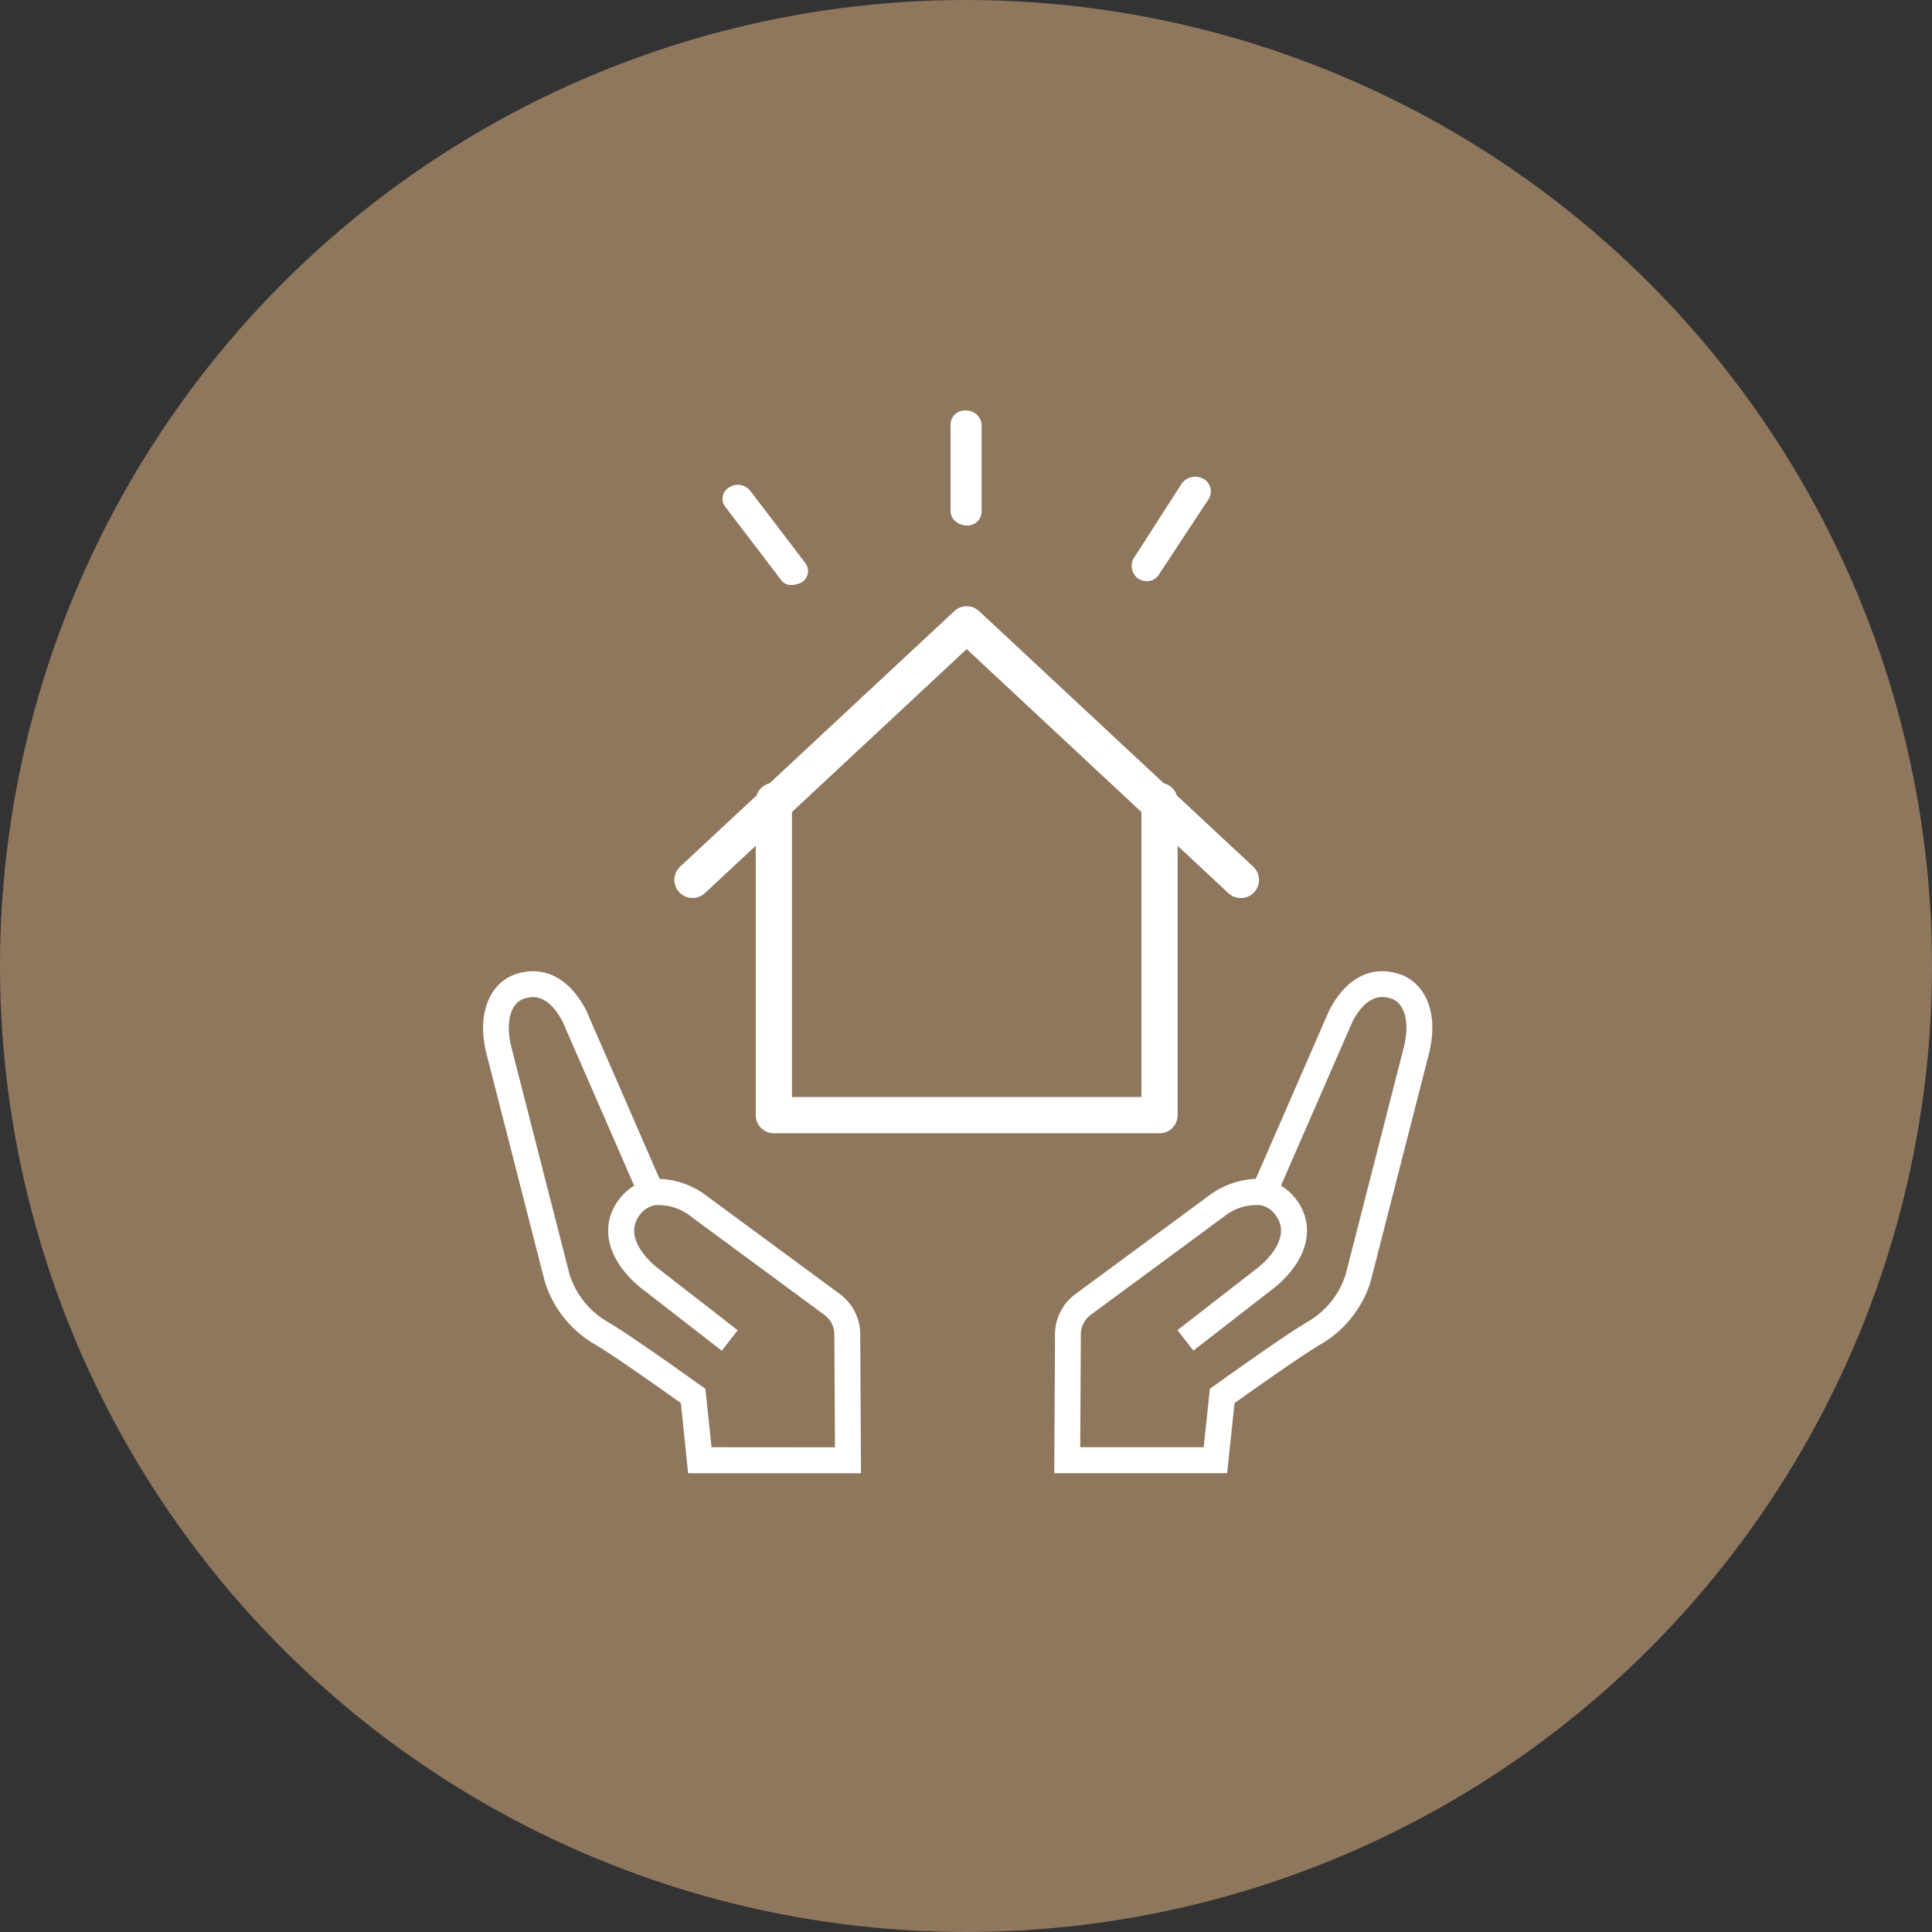 <svg xmlns="http://www.w3.org/2000/svg" width="80" height="80" viewBox="0 0 80 80">
  <rect x="0" y="0" width="80" height="80" fill="#333333" stroke="none"/>
  <g id="icon_reform_teian" transform="translate(-1123 -877)">
    <circle id="楕円形_55" data-name="楕円形 55" cx="40" cy="40" r="40" transform="translate(1123 877)" fill="#8e775d"/>
    <g id="icon" transform="translate(6.243 9)">
      <path id="パス_6288" data-name="パス 6288" d="M17.964,10.042a.958.958,0,0,0,.36-.1.546.546,0,0,0,.154-.819L16.213,6.15A.655.655,0,0,0,15.338,6a.546.546,0,0,0-.154.819l2.265,2.97A.515.515,0,0,0,17.964,10.042Z" transform="translate(1131.615 882.179)" fill="#fff"/>
      <path id="パス_6289" data-name="パス 6289" d="M33.709,4.56a.747.747,0,0,0,.36.1.583.583,0,0,0,.618-.563V.463A.632.632,0,0,0,34.018-.1.583.583,0,0,0,33.4.463V4.1A.588.588,0,0,0,33.709,4.56Z" transform="translate(1122.717 885.1)" fill="#fff"/>
      <path id="パス_6290" data-name="パス 6290" d="M50.915,5.331a.7.7,0,0,0-.875.2L48.032,8.66a.654.654,0,0,0,.206.819.747.747,0,0,0,.36.1.567.567,0,0,0,.515-.307l2.059-3.124A.6.6,0,0,0,50.915,5.331Z" transform="translate(1115.653 882.485)" fill="#fff"/>
      <path id="パス_6804" data-name="パス 6804" d="M30.3,18.432a.747.747,0,0,1-.511-.2L18.952,8.125,8.111,18.231a.75.75,0,1,1-1.023-1.1L18.441,6.551a.75.75,0,0,1,1.023,0L30.816,17.134a.75.75,0,0,1-.512,1.3Z" transform="translate(1137.834 886.753)" fill="#fff"/>
      <path id="パス_6805" data-name="パス 6805" d="M37.57,51.262H21.6a.75.75,0,0,1-.75-.75V37.5a.75.75,0,0,1,1.5,0V49.762H36.82V37.5a.75.75,0,0,1,1.5,0V50.512A.75.75,0,0,1,37.57,51.262Z" transform="translate(1127.201 863.664)" fill="#fff"/>
      <path id="パス_6802" data-name="パス 6802" d="M51.289,110.783l-5.526-4.073a3.434,3.434,0,0,0-1.936-.7h-.008L40.8,99.077l-.014-.029c-.69-1.356-1.761-1.906-2.938-1.509-.951.321-1.68,1.5-1.169,3.4l2.389,9.333.016.051a4.583,4.583,0,0,0,2.042,2.533c.76.438,2.914,1.968,3.575,2.44L45,118.2h7.159l-.032-5.758A2.079,2.079,0,0,0,51.289,110.783Zm-5.319,6.339-.255-2.42-.2-.14c-.119-.085-2.916-2.094-3.861-2.638a3.5,3.5,0,0,1-1.56-1.945l-2.384-9.313c-.332-1.234,0-1.949.474-2.109.239-.081.967-.327,1.63.965l2.952,6.772a2.241,2.241,0,0,0-.728.714c-.7,1.076-.33,2.413.972,3.489l3.385,2.629.659-.848-3.365-2.614c-.328-.272-1.317-1.2-.75-2.07a1.023,1.023,0,0,1,.676-.49,2.131,2.131,0,0,1,1.518.477l5.517,4.067a1,1,0,0,1,.405.8l.026,4.678Z" transform="translate(1100.25 810.804)" fill="#fff"/>
      <path id="パス_6803" data-name="パス 6803" d="M175.746,97.539c-1.177-.4-2.247.153-2.938,1.509l-3.036,6.963h-.008a3.449,3.449,0,0,0-1.945.705l-5.517,4.067a2.079,2.079,0,0,0-.842,1.655l-.032,5.758h7.159l.306-2.9c.661-.472,2.814-2,3.575-2.44a4.581,4.581,0,0,0,2.042-2.533l.009-.025,2.394-9.352C177.427,99.038,176.7,97.86,175.746,97.539Zm.129,3.133-2.382,9.306a3.5,3.5,0,0,1-1.56,1.945c-.945.544-3.742,2.553-3.861,2.638l-.2.14-.255,2.42h-5.113l.026-4.678a1,1,0,0,1,.406-.8l5.508-4.06a2.145,2.145,0,0,1,1.526-.483,1.022,1.022,0,0,1,.676.49c.567.868-.422,1.8-.75,2.07l-3.365,2.614.658.848,3.372-2.619.013-.01c1.3-1.076,1.673-2.413.971-3.489a2.241,2.241,0,0,0-.728-.714l2.952-6.772c.663-1.291,1.391-1.046,1.63-.965C175.878,98.717,176.209,99.431,175.875,100.672Z" transform="translate(998.983 810.804)" fill="#fff"/>
    </g>
  </g>
</svg>
